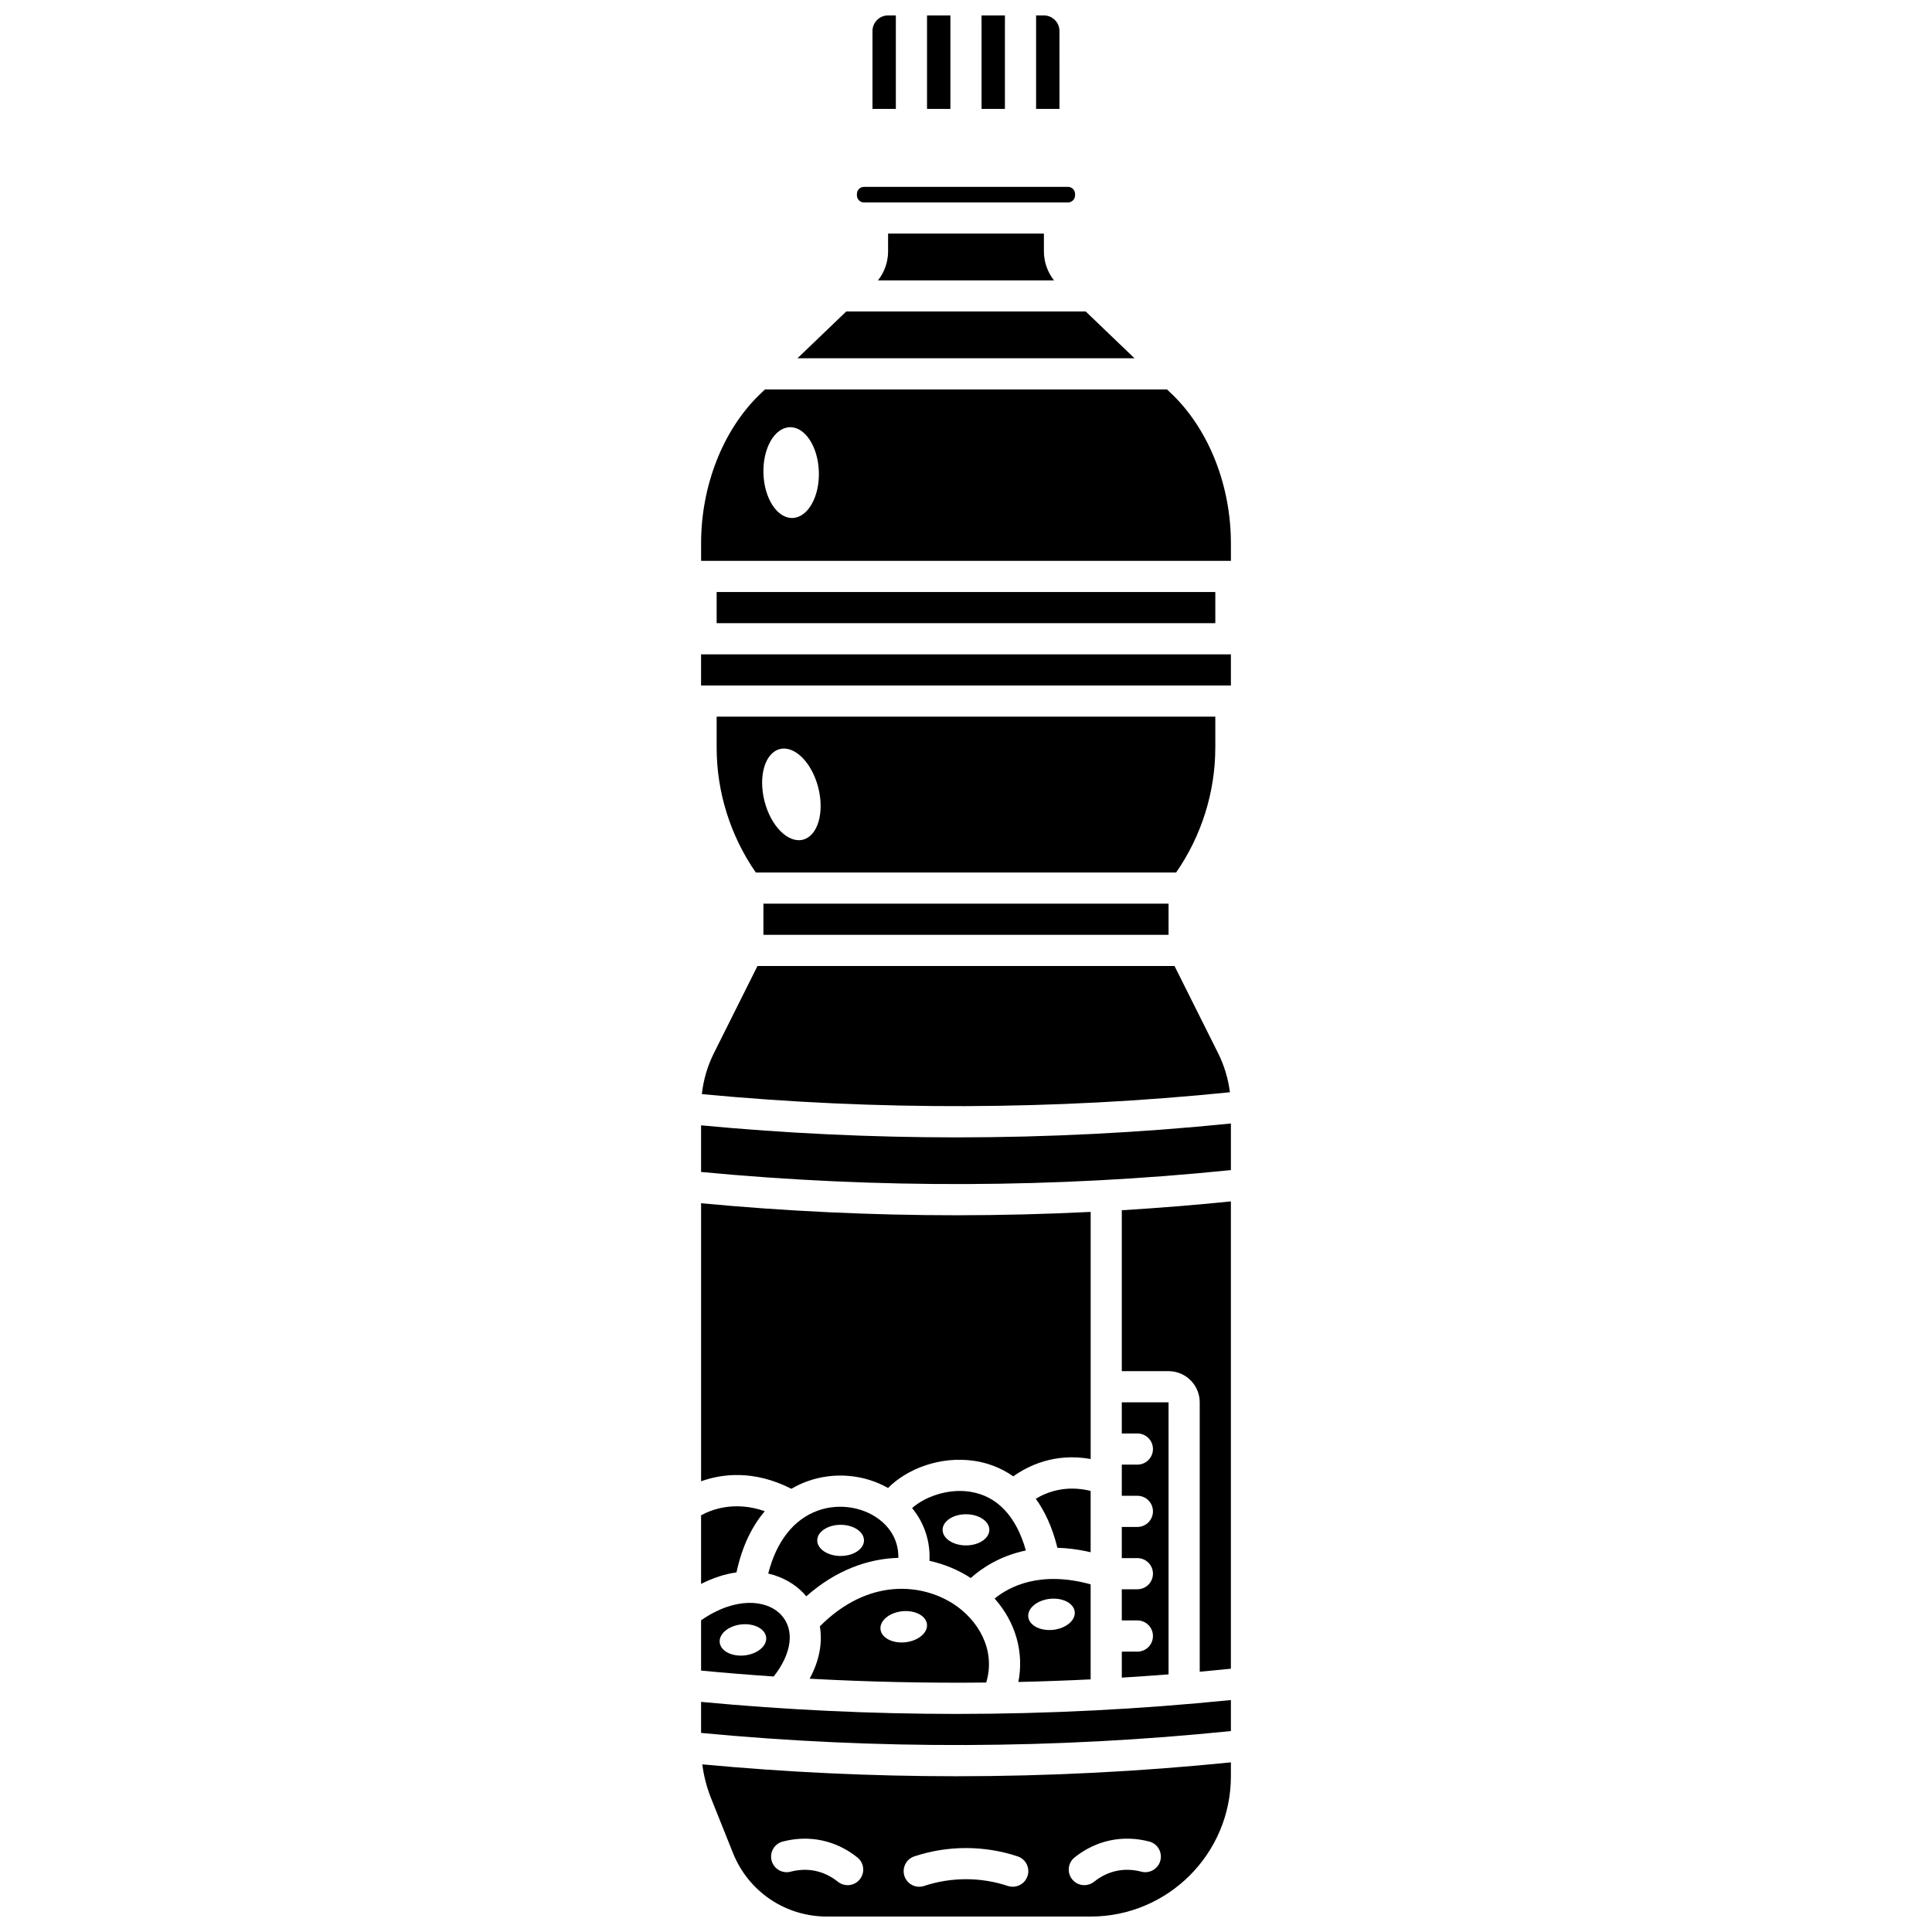 <?xml version="1.0" encoding="UTF-8"?>
<!-- Uploaded to: ICON Repo, www.iconrepo.com, Generator: ICON Repo Mixer Tools -->
<svg width="800px" height="800px" version="1.1" viewBox="144 144 512 512" xmlns="http://www.w3.org/2000/svg">
 <defs>
  <clipPath id="e">
   <path d="m418 148.09h7v24.906h-7z"/>
  </clipPath>
  <clipPath id="d">
   <path d="m389 148.09h7v24.906h-7z"/>
  </clipPath>
  <clipPath id="c">
   <path d="m404 148.09h7v24.906h-7z"/>
  </clipPath>
  <clipPath id="b">
   <path d="m375 148.09h7v24.906h-7z"/>
  </clipPath>
  <clipPath id="a">
   <path d="m330 611h141v40.902h-141z"/>
  </clipPath>
 </defs>
 <path d="m333.92 300.89h132.15v8.258h-132.15z"/>
 <path d="m405.36 589.89c2.629-8.789-2.258-16.68-8.703-20.836-8.418-5.43-22.547-6.945-35.383 5.938 0.699 4.137 0 8.914-2.719 13.883 15.578 0.848 31.191 1.188 46.805 1.016zm-22.312-18.883c3.402-0.371 6.359 1.164 6.606 3.43 0.25 2.266-2.305 4.406-5.707 4.781-3.402 0.371-6.359-1.164-6.606-3.43-0.25-2.269 2.305-4.41 5.707-4.781z"/>
 <path d="m329.79 317.41h140.41v8.258h-140.41z"/>
 <path d="m353.72 538.54c1.535-0.895 2.988-1.535 4.246-1.988 7.125-2.559 15.055-1.812 21.375 1.781 4.871-4.945 13.766-8.613 23.051-7.16 2.816 0.441 6.512 1.527 10.141 4.074 3.773-2.703 10.906-6.328 20.504-4.594v-65.484c-11.848 0.582-23.715 0.887-35.578 0.887-22.605 0-45.199-1.07-67.664-3.184v73.684c5.477-1.969 13.926-3.098 23.926 1.984z"/>
 <path d="m433.03 589.05v-25.18c-13.406-3.707-21.59 0.617-25.445 3.762 5.543 6.234 7.836 14.195 6.293 22.109 6.387-0.145 12.773-0.375 19.152-0.691zm-10.824-21.34c3.402-0.371 6.359 1.164 6.606 3.43 0.25 2.266-2.305 4.406-5.707 4.781-3.402 0.371-6.359-1.164-6.606-3.43s2.309-4.406 5.707-4.781z"/>
 <path d="m329.99 433.95c46.457 4.41 93.496 4.242 139.95-0.492-0.453-3.586-1.504-7.102-3.121-10.336l-11.562-23.121h-110.52l-11.562 23.125c-1.691 3.379-2.766 7.066-3.18 10.824z"/>
 <path d="m346.31 383.48h107.37v8.258h-107.37z"/>
 <path d="m379.35 205.91v4.734c0 2.781-0.965 5.484-2.668 7.652h46.633c-1.703-2.168-2.668-4.871-2.668-7.648v-4.738z"/>
 <path d="m470.2 287.94c0-15.062-5.684-29.668-15.199-39.078l-1.73-1.66h-106.54l-1.777 1.703c-9.473 9.367-15.156 23.973-15.156 39.035v4.688h140.41zm-116.17-6.672c-4.055 0.125-7.508-5.16-7.711-11.801-0.203-6.641 2.922-12.125 6.977-12.25s7.508 5.16 7.711 11.801c0.203 6.641-2.922 12.129-6.977 12.25z"/>
 <g clip-path="url(#e)">
  <path d="m424.77 152.22c0-2.277-1.852-4.129-4.129-4.129h-2.066v24.777h6.199z"/>
 </g>
 <g clip-path="url(#d)">
  <path d="m389.67 148.09h6.195v24.777h-6.195z"/>
 </g>
 <g clip-path="url(#c)">
  <path d="m404.12 148.09h6.195v24.777h-6.195z"/>
 </g>
 <path d="m431.73 226.55h-63.469l-12.922 12.391h89.312z"/>
 <g clip-path="url(#b)">
  <path d="m381.41 148.09h-2.066c-2.277 0-4.129 1.852-4.129 4.129v20.648h6.195z"/>
 </g>
 <path d="m372.97 197.65h54.055c1.035 0 1.879-0.844 1.879-1.879v-0.371c0-1.035-0.844-1.879-1.879-1.879h-54.055c-1.035 0-1.879 0.844-1.879 1.879v0.371c0 1.035 0.844 1.879 1.879 1.879z"/>
 <path d="m466.07 342.18v-8.258h-132.15v8.258c0 11.75 3.676 23.398 10.375 33.035h111.39c6.703-9.637 10.379-21.285 10.379-33.035zm-109.27 24.34c-3.93 1.008-8.492-3.551-10.191-10.18s0.113-12.816 4.043-13.824c3.93-1.008 8.492 3.551 10.191 10.18 1.695 6.629-0.113 12.82-4.043 13.824z"/>
 <path d="m445.42 581.7h-4.129v6.887c4.133-0.254 8.262-0.535 12.391-0.863l-0.004-72.098h-12.391v8.258h4.129c2.281 0 4.129 1.848 4.129 4.129s-1.848 4.129-4.129 4.129h-4.129v8.258h4.129c2.281 0 4.129 1.848 4.129 4.129s-1.848 4.129-4.129 4.129h-4.129v8.258h4.129c2.281 0 4.129 1.848 4.129 4.129s-1.848 4.129-4.129 4.129h-4.129v8.258h4.129c2.281 0 4.129 1.848 4.129 4.129 0.004 2.293-1.844 4.141-4.125 4.141z"/>
 <path d="m329.79 595.02v8.223c46.613 4.438 93.805 4.269 140.41-0.496v-8.219c-24.145 2.441-48.449 3.68-72.742 3.68-22.605-0.004-45.199-1.074-67.664-3.188z"/>
 <g clip-path="url(#a)">
  <path d="m330.11 611.57c0.398 3.082 1.176 6.106 2.344 9.02l5.777 14.441c4.098 10.254 13.879 16.875 24.922 16.875h69.879c20.492 0 37.168-16.672 37.168-37.168v-3.695c-24.145 2.441-48.449 3.68-72.742 3.68-22.5 0-44.988-1.059-67.348-3.152zm41.754 30.465c-0.816 1.023-2.016 1.555-3.231 1.555-0.902 0-1.812-0.293-2.574-0.902-3.668-2.926-8.004-3.848-12.543-2.668-2.207 0.574-4.461-0.75-5.035-2.957-0.574-2.207 0.75-4.461 2.957-5.035 7.055-1.832 14.074-0.336 19.77 4.207 1.785 1.418 2.078 4.016 0.656 5.801zm56.922-5.805c5.695-4.543 12.719-6.039 19.77-4.207 2.207 0.574 3.531 2.828 2.957 5.035-0.574 2.207-2.824 3.531-5.035 2.957-4.539-1.18-8.875-0.258-12.543 2.668-0.762 0.605-1.668 0.902-2.574 0.902-1.215 0-2.414-0.531-3.231-1.555-1.422-1.781-1.129-4.379 0.656-5.801zm-15.094-0.27c2.164 0.723 3.332 3.059 2.613 5.223-0.578 1.73-2.188 2.824-3.918 2.824-0.434 0-0.875-0.066-1.309-0.211-7.144-2.383-15.02-2.383-22.164 0-2.164 0.719-4.504-0.449-5.223-2.613-0.719-2.164 0.449-4.504 2.613-5.223 8.828-2.941 18.555-2.941 27.387 0z"/>
 </g>
 <path d="m329.79 442.23v12.352c46.613 4.438 93.805 4.269 140.41-0.496v-12.348c-24.145 2.441-48.449 3.68-72.746 3.68-22.602-0.004-45.195-1.074-67.66-3.188z"/>
 <path d="m346.67 544.48c-8.027-2.805-14.148-0.418-16.879 1.094v18.18c3.254-1.656 6.406-2.633 9.383-3.055 1.562-7.316 4.367-12.52 7.496-16.219z"/>
 <path d="m441.29 507.37h12.391c4.555 0 8.258 3.707 8.258 8.258v71.395c2.754-0.25 5.508-0.516 8.258-0.797v-123.84c-9.613 0.973-19.254 1.75-28.906 2.336z"/>
 <path d="m351 571.95c-3.859-4.129-12.23-4.805-21.207 1.445v13.328c6.402 0.609 12.816 1.133 19.238 1.566 4.836-6.113 5.648-12.402 1.969-16.34zm-9.664 10.75c-3.402 0.371-6.359-1.164-6.606-3.43-0.25-2.266 2.305-4.406 5.707-4.781 3.402-0.371 6.359 1.164 6.606 3.43 0.246 2.269-2.309 4.41-5.707 4.781z"/>
 <path d="m401.11 539.33c-6.188-0.965-12.27 1.531-15.398 4.328 3.258 3.957 4.859 8.809 4.609 13.977 3.949 0.871 7.617 2.414 10.809 4.473 0.043 0.027 0.082 0.059 0.125 0.09 2.766-2.488 7.594-5.84 14.613-7.305-2.555-9.086-7.606-14.441-14.758-15.562zm-1.117 14.219c-3.422 0-6.195-1.848-6.195-4.129s2.773-4.129 6.195-4.129 6.195 1.848 6.195 4.129c0 2.277-2.773 4.129-6.195 4.129z"/>
 <path d="m377.93 547.43c-4.41-3.969-11.309-5.223-17.176-3.113-6.414 2.305-11 8.168-13.164 16.691 3.856 0.895 7.106 2.797 9.441 5.297 0.223 0.238 0.434 0.484 0.641 0.734 7.863-6.961 16.414-9.98 24.402-10.191 0.066-3.633-1.352-6.902-4.144-9.418zm-11.156 8.918c-3.422 0-6.195-1.848-6.195-4.129s2.773-4.129 6.195-4.129 6.195 1.848 6.195 4.129c-0.004 2.277-2.777 4.129-6.195 4.129z"/>
 <path d="m433.03 539.11c-6.59-1.633-11.609 0.301-14.539 2.078 2.34 3.227 4.367 7.453 5.731 12.992 2.711 0.074 5.648 0.441 8.809 1.172z"/>
</svg>